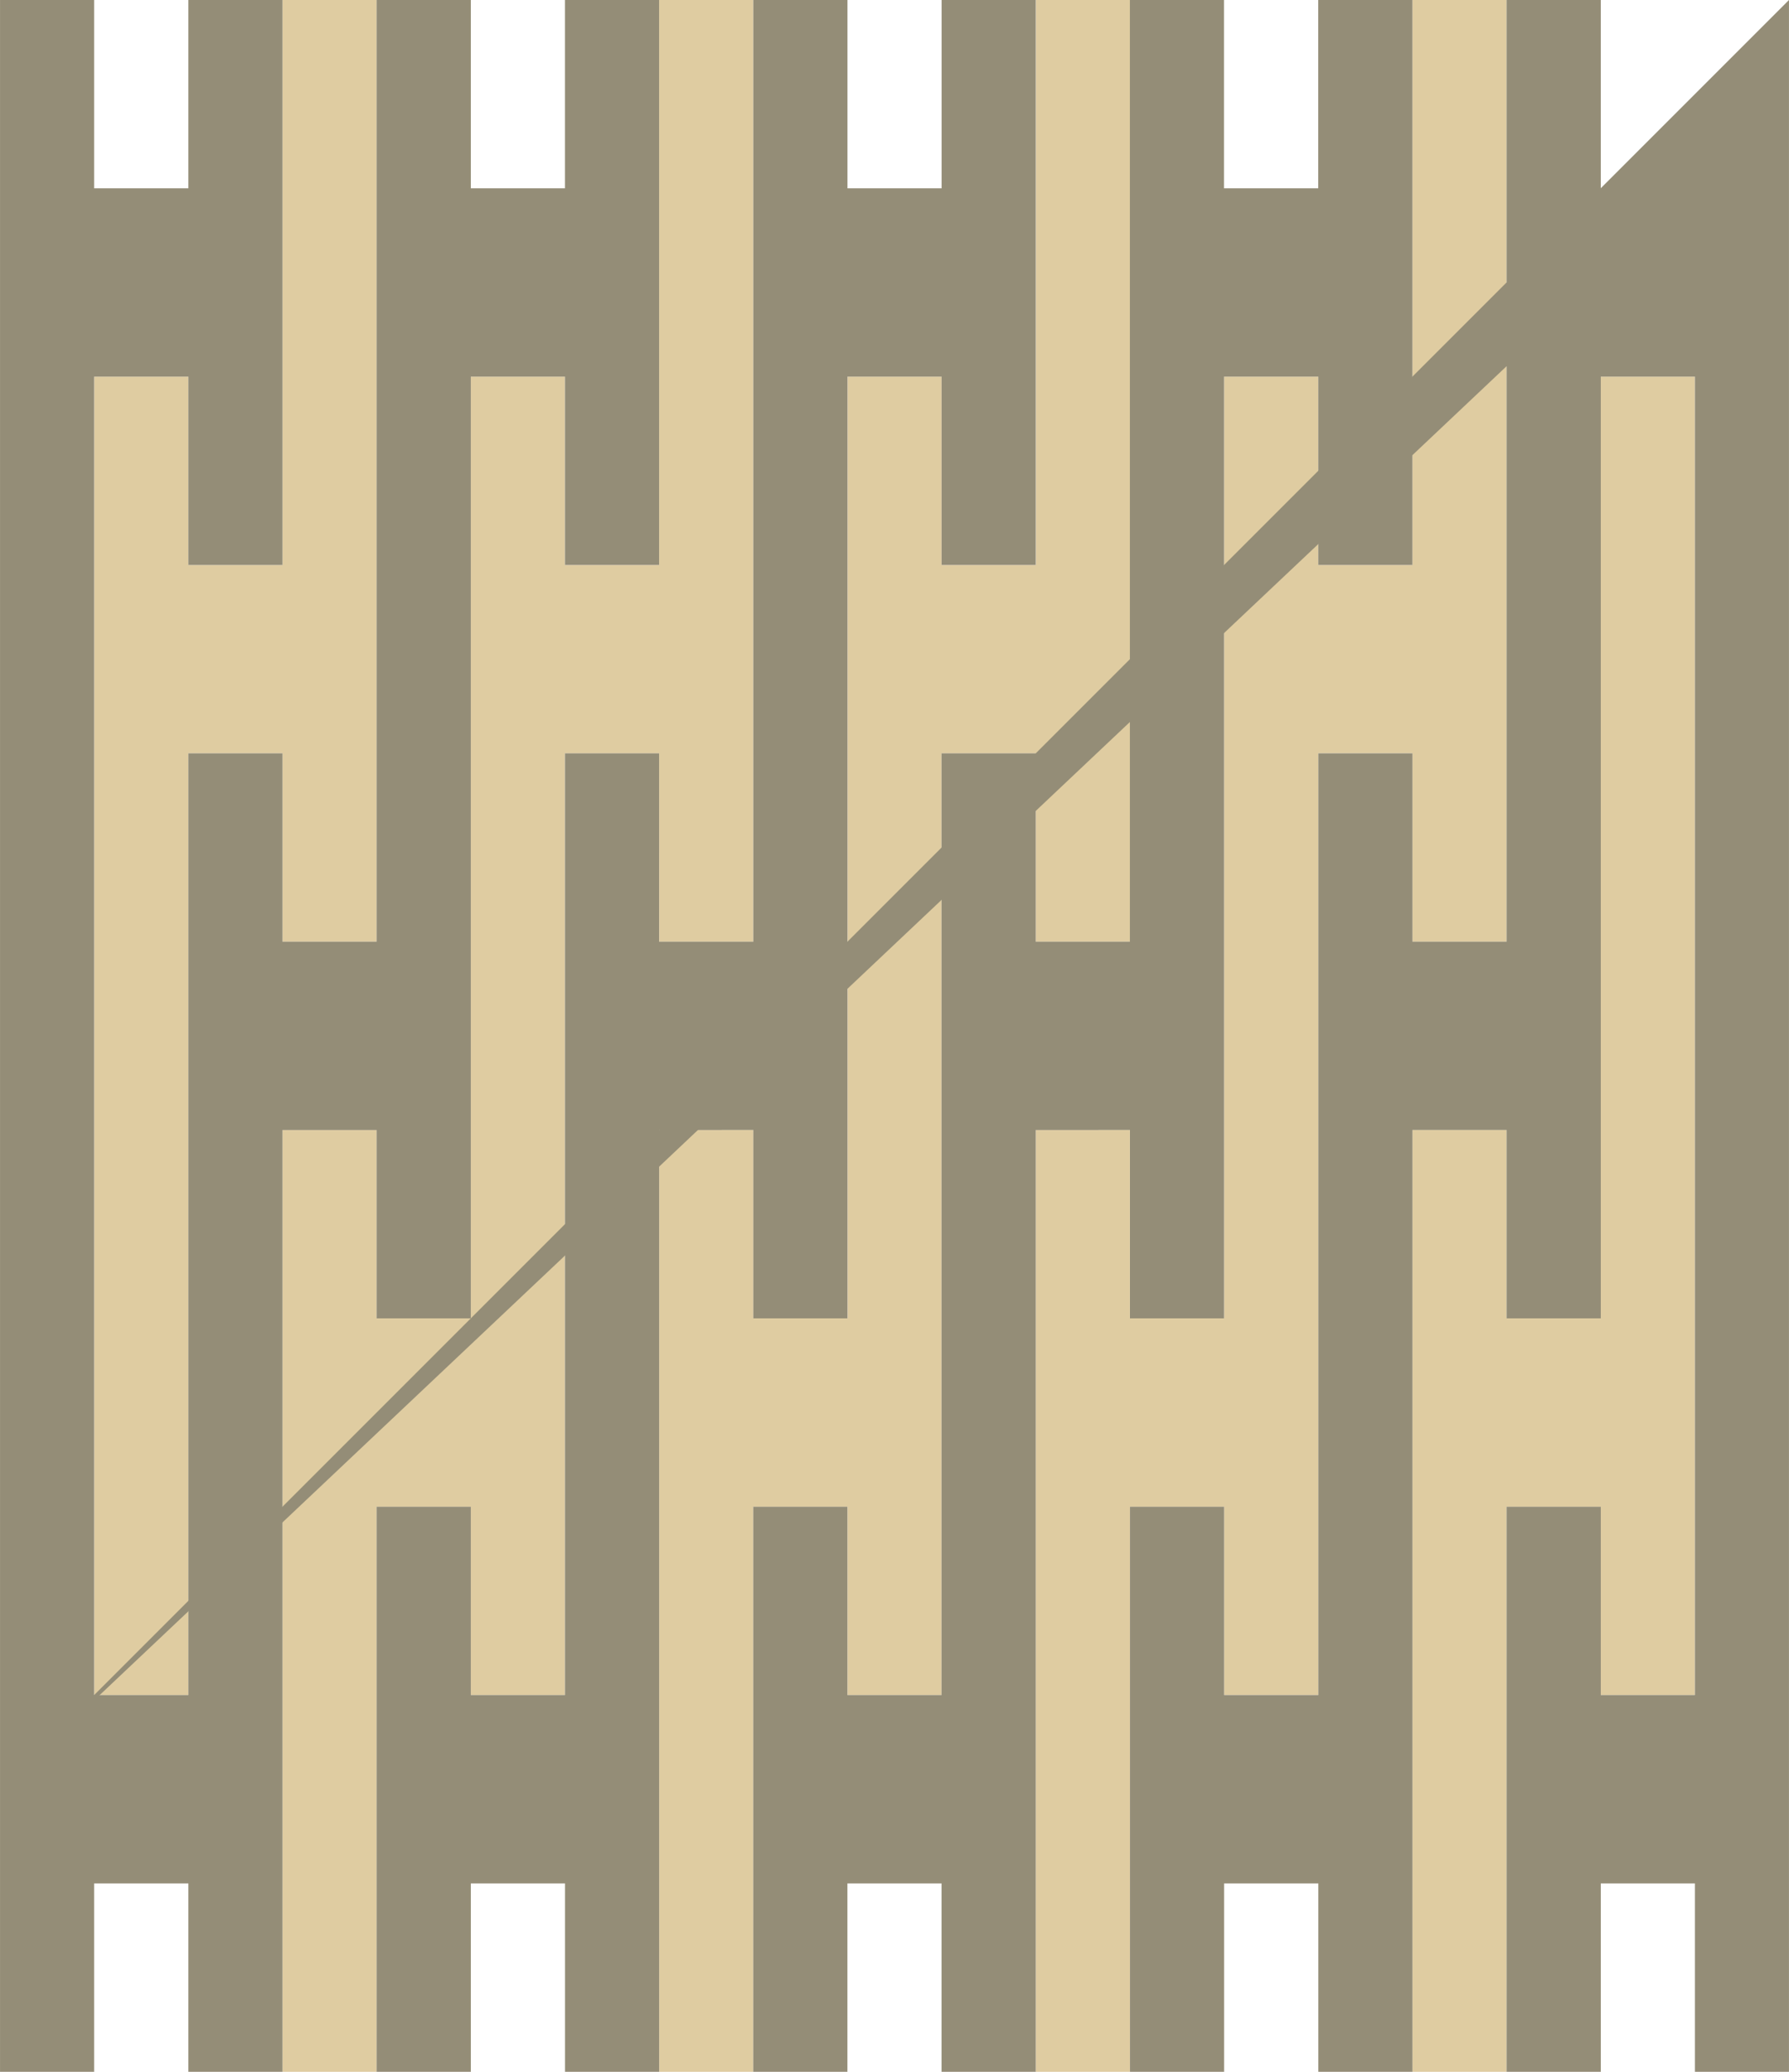 <svg xmlns="http://www.w3.org/2000/svg" width="48.962" height="56.693" data-name="レイヤー 2" viewBox="0 0 36.721 42.52"><g data-name="レイヤー 5"><path d="M5.798 15.461H3.866v19.327H1.932V7.73h1.934v3.865h1.932V0H7.73v19.327H5.798z" style="fill:#dfcca1"/><path d="M13.529 15.461h-1.933v19.327H9.664v-3.865H7.73V42.52H5.798V23.19H7.73v3.866h1.934V7.73h1.932v3.865h1.933V0h1.933v19.327H13.53z" style="fill:#dfcca1"/><path d="M21.26 15.461h-1.933v19.327h-1.932v-3.865h-1.933V42.52H13.53V23.19h1.933v3.866h1.933V7.73h1.932v3.865h1.934V0h1.932v19.327H21.26z" style="fill:#dfcca1"/><path d="M30.923 0v19.327h-1.932V15.46h-1.932v19.327h-1.934v-3.865h-1.932V42.52H21.26V23.19h1.932v3.866h1.932V7.73h1.934v3.865h1.932V0z" style="fill:#dfcca1"/><path d="M34.79 7.73v27.058h-1.933v-3.865h-1.934V42.52h-1.932V23.19h1.932v3.866h1.934V7.73z" style="fill:#dfcca1"/><path d="M13.529 0v11.595h-1.933V7.73H9.664v19.327H7.73v-3.866H5.798V42.52H3.866v-3.866H1.932v3.866H0V0h1.932v3.865h1.934V0h1.932v11.595H3.866V7.73H1.932v27.058h1.934V15.46h1.932v3.866H7.73V0h1.934v3.865h1.932V0z" style="fill:#948d77"/><path d="M21.26 0v11.595h-1.933V7.73h-1.932v19.327h-1.933v-3.866H13.53V42.52h-1.933v-3.866H9.664v3.866H7.73V30.923h1.934v3.865h1.932V15.46h1.933v3.866h1.933V0h1.933v3.865h1.932V0z" style="fill:#948d77"/><path d="M28.991 0v11.595h-1.932V7.73h-1.934v19.327h-1.932v-3.866H21.26V42.52h-1.934v-3.866h-1.932v3.866h-1.933V30.923h1.933v3.865h1.932V15.46h1.934v3.866h1.932V0h1.932v3.865h1.934V0z" style="fill:#948d77"/><path d="M36.721 0v42.52H34.79v-3.866h-1.932v3.866h-1.934V30.923h1.934v3.865h1.932V7.73h-1.932v19.327h-1.934v-3.866h-1.932V42.52h-1.932v-3.866h-1.934v3.866h-1.932V30.923h1.932v3.865h1.934V15.46h1.932v3.866h1.932V0h1.934v3.865h1.932L0 36.72" style="fill:#948d77"/></g></svg>